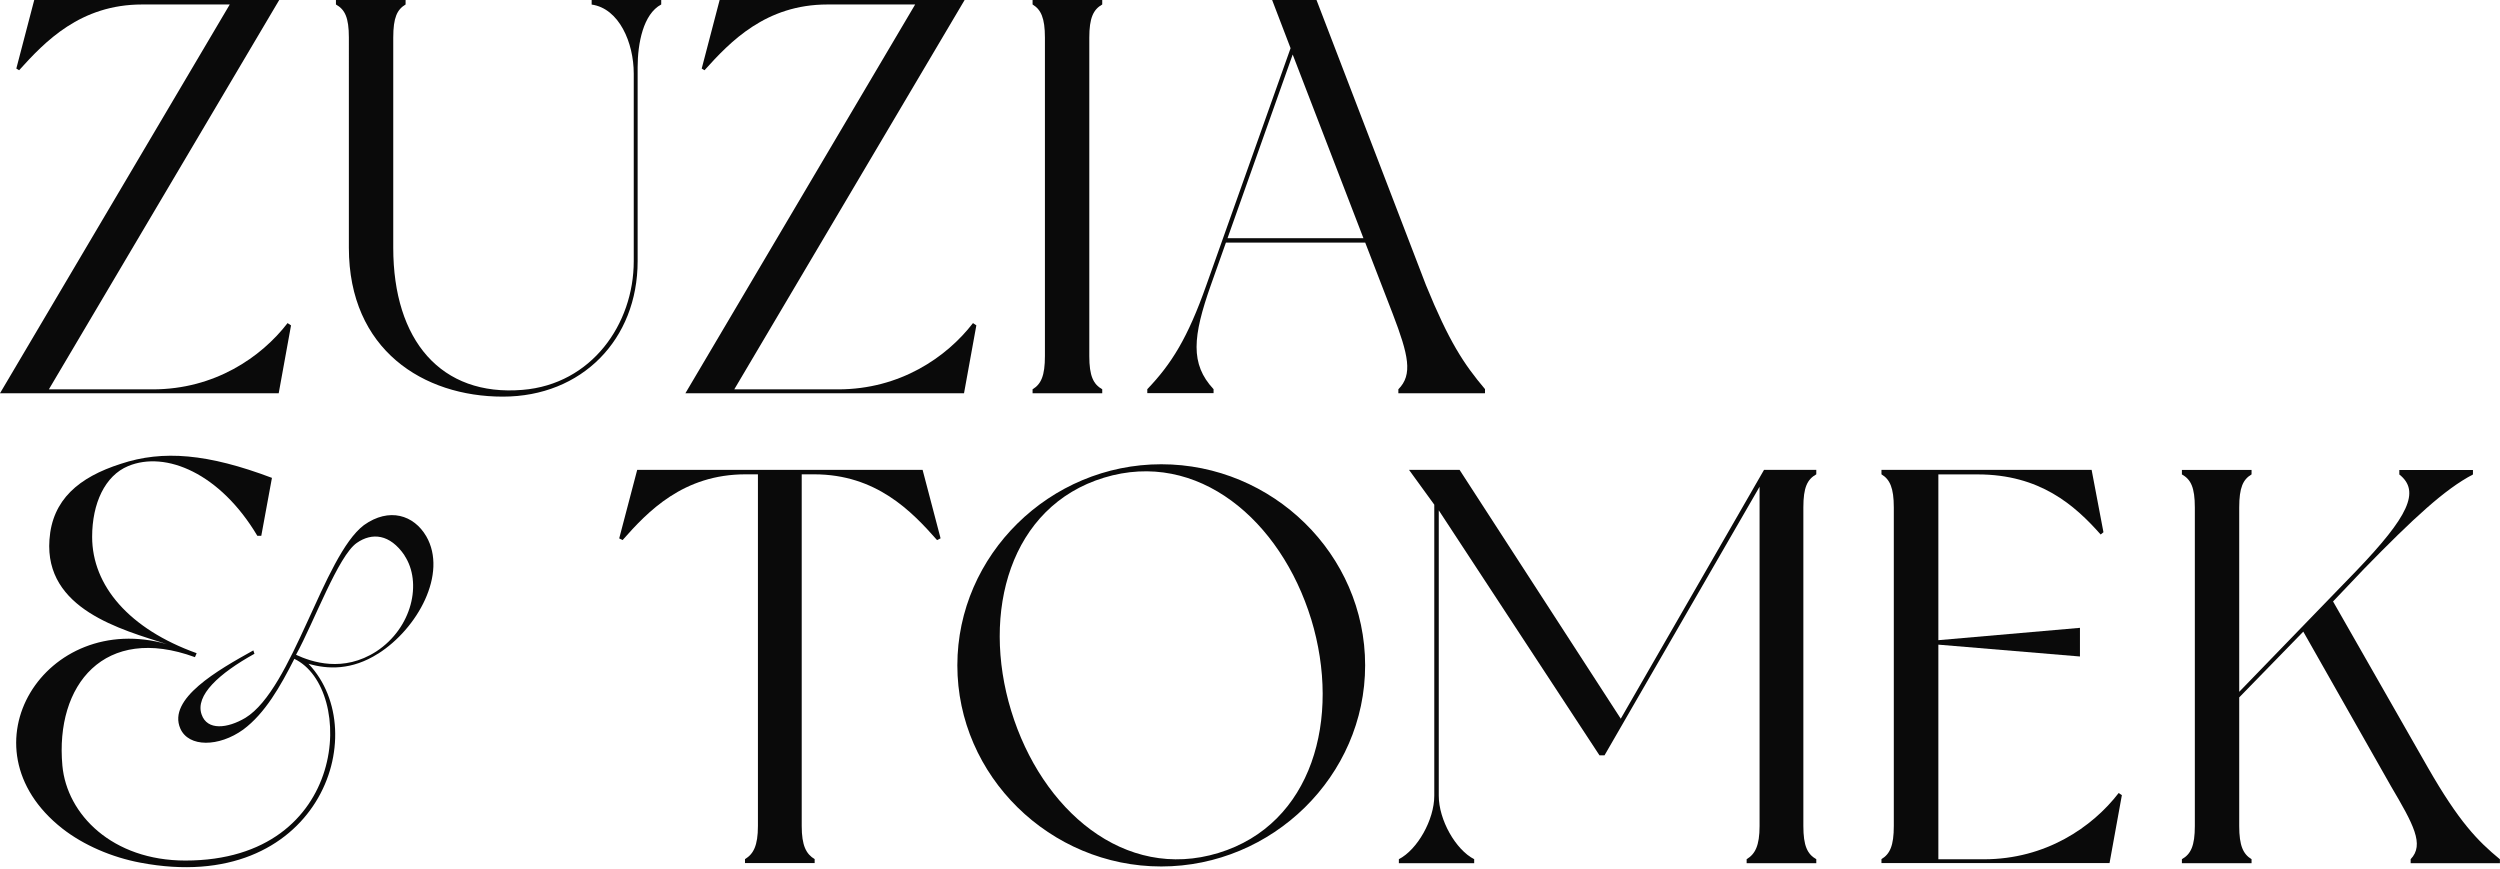 <?xml version="1.0" encoding="UTF-8"?>
<svg xmlns="http://www.w3.org/2000/svg" version="1.1" viewBox="0 0 2957.4 1028">
  <defs>
    <style>
      .cls-1 {
        fill: #0a0a0a;
      }
    </style>
  </defs>
  <!-- Generator: Adobe Illustrator 28.7.2, SVG Export Plug-In . SVG Version: 1.2.0 Build 154)  -->
  <g>
    <g id="Warstwa_1">
      <g>
        <path class="cls-1" d="M344.3,384.8l-14.6,80.4H0L271.8,5.3h-103.7C95,5.3,53.2,49.2,22.6,83.1l-3.3-2L40.5,0h289.8L57.8,460.6h122.9c73.1,0,128.3-37.9,159.5-78.4l4,2.7Z"/>
        <path class="cls-1" d="M782.2,0v5.3c-21.3,11.3-27.9,45.9-27.9,74.4v229.3c0,92.4-65.8,160.2-159.5,160.2s-182.1-55.2-182.1-176.1V44.5c0-23.9-4.7-33.2-15.3-39.2V0h82.4v5.3c-10,6-14.6,15.3-14.6,39.2v248.6c0,109.7,56.5,176.1,152.9,168.1,81.7-6.6,131.6-77.8,131.6-152.2V87.1c0-36.6-17.3-77.1-49.8-81.7V0h82.4Z"/>
        <path class="cls-1" d="M1155,384.8l-14.6,80.4h-329.6L1082.6,5.3h-103.7c-73.1,0-115,43.9-145.5,77.8l-3.3-2L851.3,0h289.8l-272.5,460.6h122.9c73.1,0,128.3-37.9,159.5-78.4l4,2.7Z"/>
        <path class="cls-1" d="M1288.6,44.5v376.8c0,23.3,4.7,33.2,15.3,39.2v4.7h-82.4v-4.7c10-6,14.6-15.9,14.6-39.2V44.5c0-23.3-4.7-33.2-14.6-39.2V0h82.4v5.3c-10.6,6-15.3,16-15.3,39.2Z"/>
        <path class="cls-1" d="M1756.5,465.2h-102.3v-4.7c17.3-17.3,12-40.5-6.6-89.1l-32.6-84.4h-164.8l-17.9,50.5c-21.3,60.5-24.6,93,3.3,122.9v4.7h-78.4v-4.7c28.6-29.9,47.8-60.5,69.8-122.9l99.7-280.5-21.9-57.2h52.5l129.6,337.6c27.2,66.5,44.5,93,69.8,122.9v4.7ZM1612.9,281.8l-83.7-217.3-77.1,217.3h160.8Z"/>
        <path class="cls-1" d="M447.3,773.2c-31.2,19.9-59.8,18.6-82.4,12,78.4,82.4,10.7,275.1-198.9,235.3-33.5-6.3-67-20.6-92.3-40.4-122.7-96.5-19.7-258.9,123.7-218.1-53.8-17.3-144.9-41.2-138.9-123.6,3.3-47.2,34.6-73.8,84.4-89.7,49.8-16.6,103-12,178.8,16.6l-12.6,68.5h-4.7c-43.9-73.8-108.3-101-152.9-82.4-27.2,11.3-42.5,43.9-42.5,83.7,0,57.8,43.9,109,123.6,137.6,0,0-.7,2-2,4.7-107-39.2-165.5,32.6-156.8,128.3,5.3,57.8,59.1,112.3,145.5,112.3,194.7,0,201.4-204,128.9-238.6-16.6,32.6-34.6,64.5-60.5,83.7-28.6,20.6-64.5,21.3-74.4-1.3-15.3-35.2,44.5-69.1,86.4-92.4l1.3,4c-41.9,23.3-70.4,49.2-62.5,71.8,6.6,19.3,30.6,16.6,51.8,4,56-34.3,92.1-191.5,140.2-228,29.9-21.3,59.1-12,73.8,13.3,25.3,43.9-10,109-57.2,138.9ZM478.5,656.9c-17.3-25.3-38.5-27.2-56.5-14.6-21.9,15.3-50.1,92.6-71.8,132.3,18.6,8.6,55.8,21.3,95-4,42.5-27.9,54.5-81.7,33.2-113.6Z"/>
        <path class="cls-1" d="M1112.5,636.9l-4,2c-29.9-33.9-71.8-77.8-145.5-77.8h-14.6v416c0,23.3,5.3,33.2,15.3,39.2v4.7h-82.4v-4.7c10-6,15.3-15.9,15.3-39.2v-416h-14.6c-73.8,0-115.6,43.9-145.5,77.8l-4-2,21.3-81.1h337.6l21.3,81.1Z"/>
        <path class="cls-1" d="M1614.9,787.1c0,130.9-109.7,237.9-241.2,237.9s-241.2-107-241.2-237.9,109.7-237.9,241.2-237.9,241.2,106.3,241.2,237.9ZM1551.1,732.6c-35.9-117-134.2-201.4-245.2-167.5-111,33.9-145.5,158.8-109.7,275.8,35.9,117.6,134.2,202,245.2,168.1,111-33.9,145.5-158.8,109.7-276.5Z"/>
        <path class="cls-1" d="M2133.3,600.4v376.8c0,23.3,4.7,33.2,15.3,39.2v4.7h-82.4v-4.7c10-6,15.3-15.9,15.3-39.2v-401.4l-183.4,317.7h-6l-190.1-289.8v337.6c0,28.6,19.9,63.8,41.9,75.1v4.7h-89.1v-4.7c21.9-11.3,41.9-46.5,41.9-75.1v-344.3l-29.9-41.2h59.8l190.7,294.4,169.5-294.4h61.8v5.3c-10.6,6-15.3,15.3-15.3,39.2Z"/>
        <path class="cls-1" d="M2510.1,940.6l-14.6,80.4h-269.8v-4.7c10-6,14.6-15.9,14.6-39.2v-376.8c0-23.3-4.7-33.2-14.6-39.2v-5.3h248.6l14,73.8-3.3,2.7c-30.6-34.6-71.8-71.1-145.5-71.1h-46.5v196.1l167.5-14.6v33.9l-167.5-14v253.9h53.8c73.1,0,128.3-37.9,159.5-78.4l4,2.7Z"/>
        <path class="cls-1" d="M2957.4,1021.1h-105.7v-4.7c16.6-17.3,3.3-41.2-23.3-86.4l-103.7-182.8-75.8,77.8v152.2c0,23.3,4.7,33.2,14.6,39.2v4.7h-82.4v-4.7c10.6-6,15.3-15.9,15.3-39.2v-376.8c0-23.9-4.7-33.2-15.3-39.2v-5.3h82.4v5.3c-10,6-14.6,15.3-14.6,39.2v218l138.9-143.5c61.1-63.8,75.8-93.7,50.5-113.6v-5.3h87.1v5.3c-33.2,17.3-70.4,51.8-128.9,111.7l-36.6,38.5,112.3,196.7c36.6,63.8,58.5,86.4,85.1,108.3v4.7Z"/>
      </g>
    </g>
  </g>
</svg>